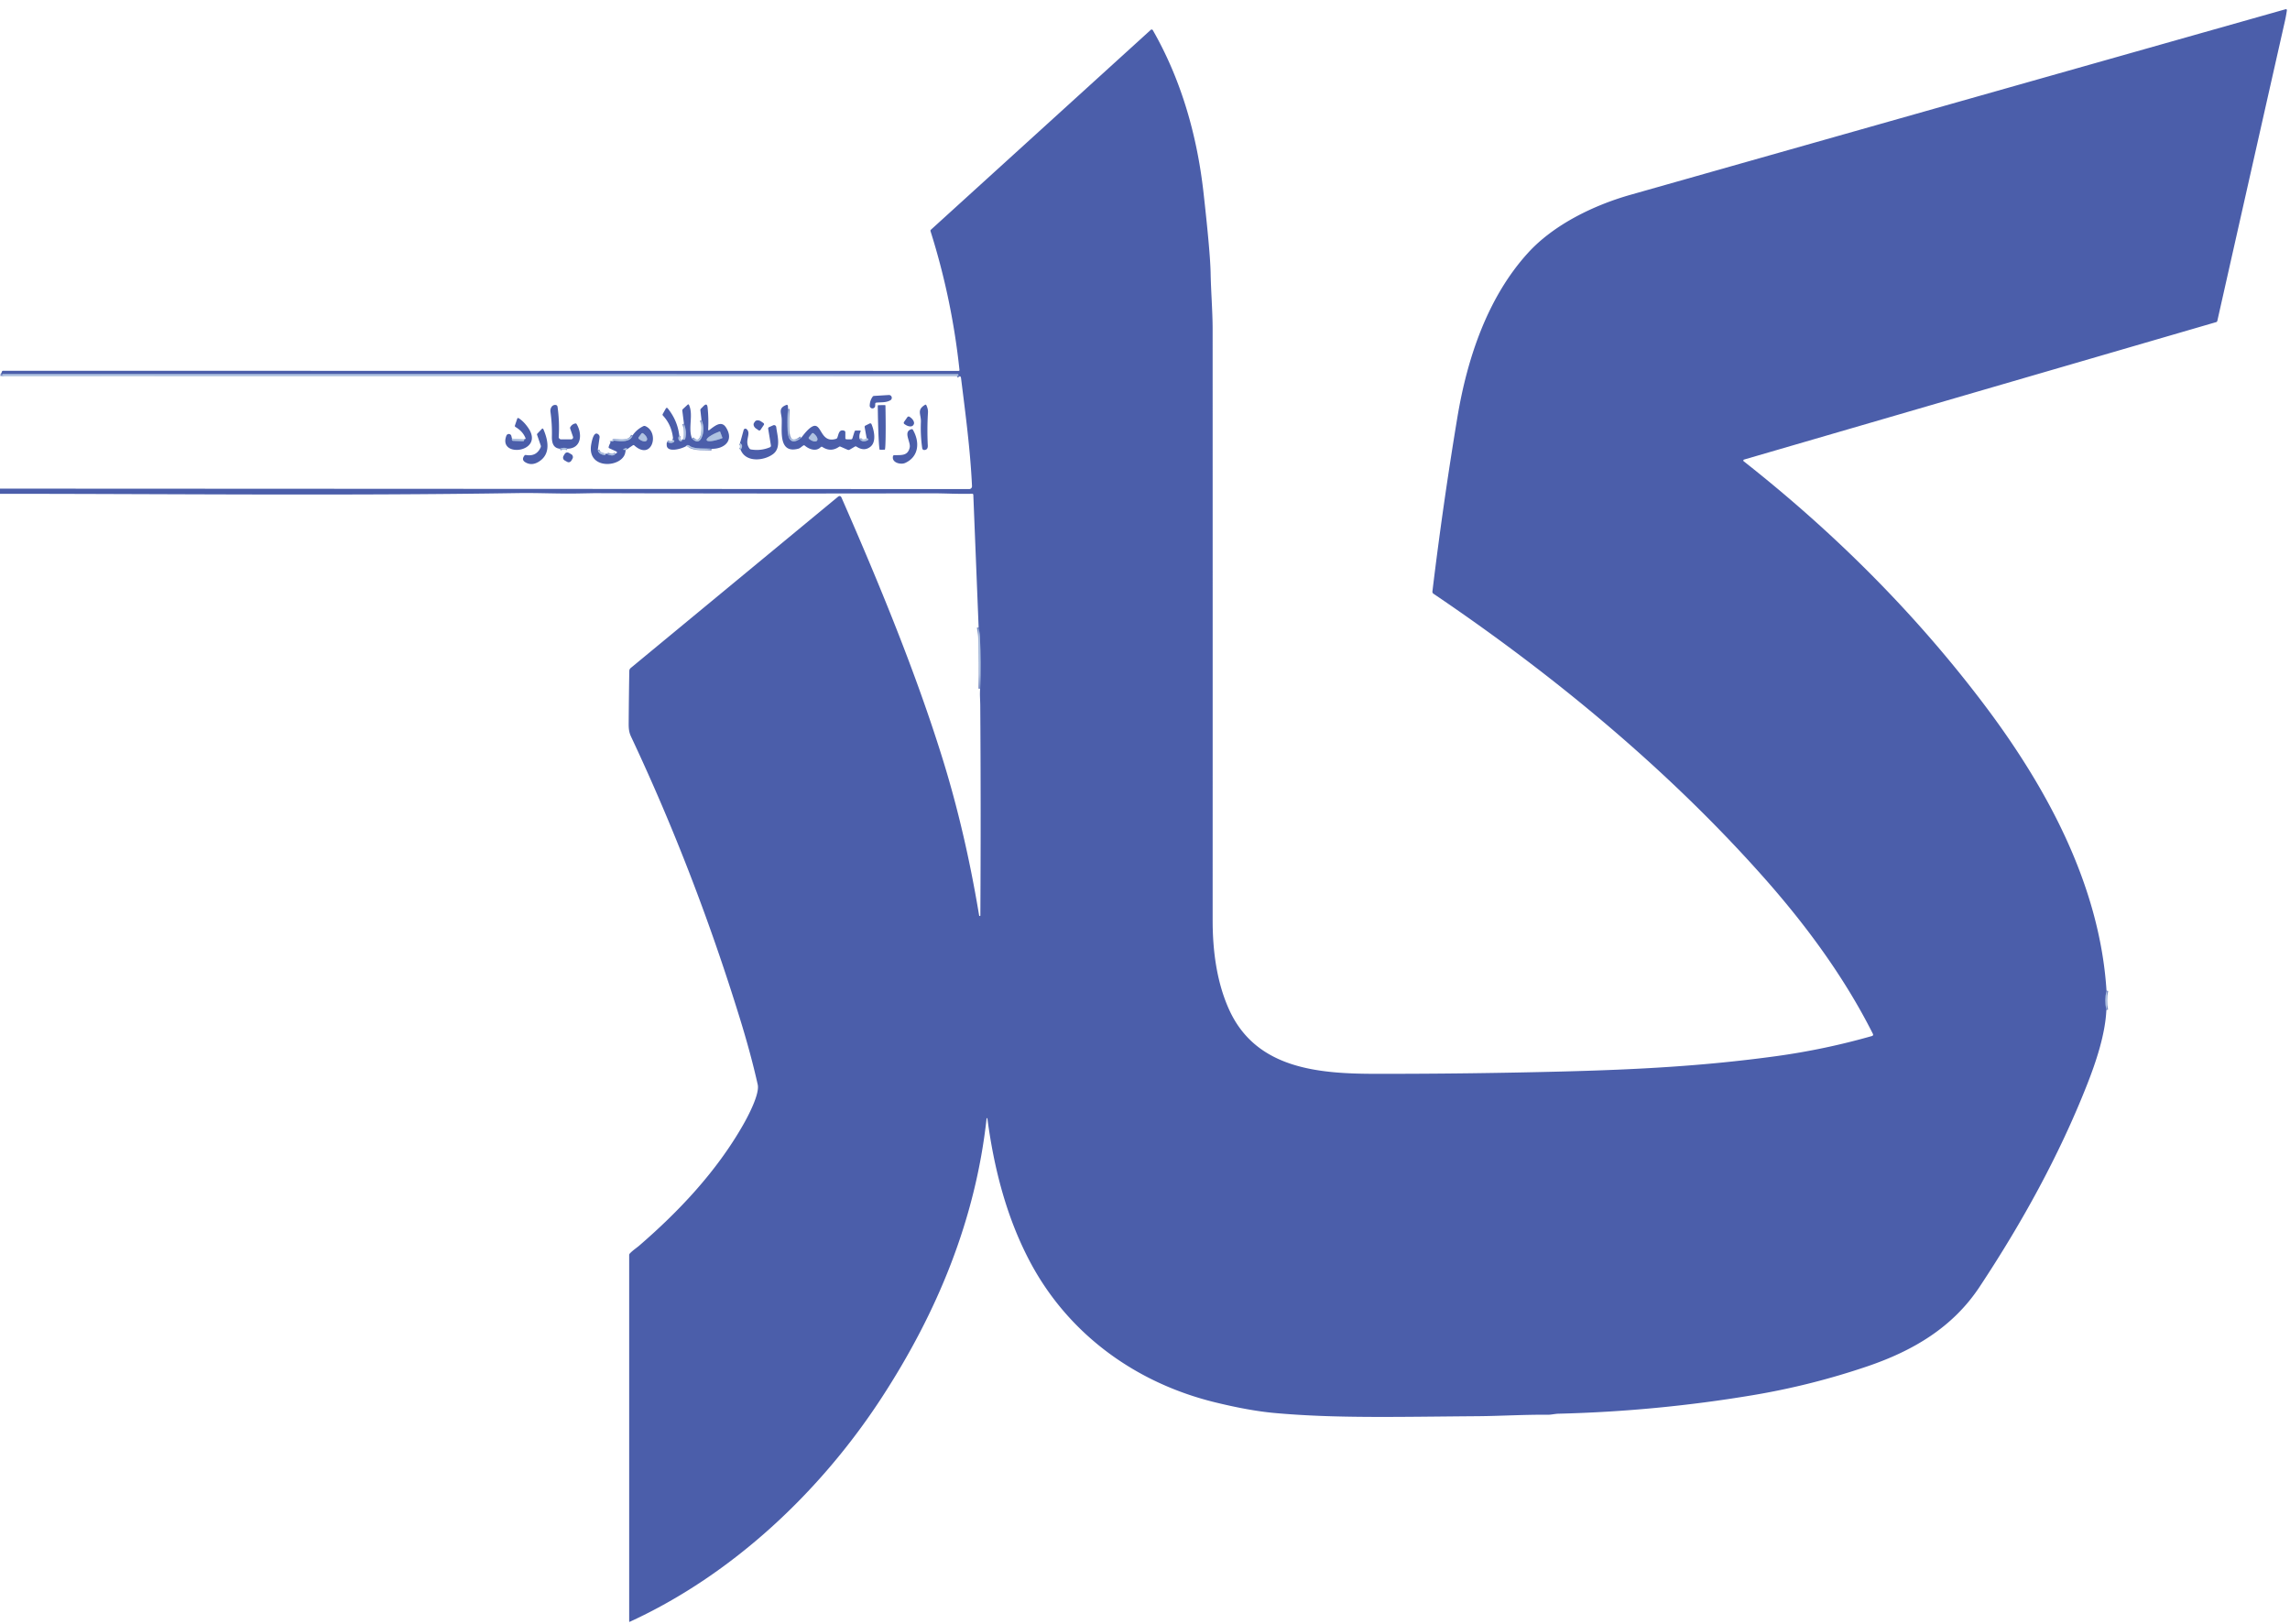 <?xml version="1.0" encoding="UTF-8" standalone="no"?>
<!DOCTYPE svg PUBLIC "-//W3C//DTD SVG 1.1//EN" "http://www.w3.org/Graphics/SVG/1.1/DTD/svg11.dtd">
<svg xmlns="http://www.w3.org/2000/svg" version="1.1" viewBox="0.00 0.00 1303.00 924.00">
<g stroke-width="2.00" fill="none" stroke-linecap="butt">
<path stroke="#7d90c4" stroke-opacity="0.996" vector-effect="non-scaling-stroke" d="
  M 322.90 255.32
  Q 321.21 254.29 318.59 255.34"
/>
<path stroke="#7d90c4" stroke-opacity="0.996" vector-effect="non-scaling-stroke" d="
  M 393.81 249.58
  Q 397.68 253.37 399.52 248.26
  Q 401.16 243.74 399.15 239.03"
/>
<path stroke="#7d90c4" stroke-opacity="0.996" vector-effect="non-scaling-stroke" d="
  M 404.92 255.39
  C 402.31 255.03 394.76 255.77 392.35 253.61
  Q 391.99 253.29 391.50 253.25
  Q 390.59 253.17 390.48 253.81"
/>
<path stroke="#7d90c4" stroke-opacity="0.996" vector-effect="non-scaling-stroke" d="
  M 379.61 251.53
  Q 382.34 252.70 383.55 251.26
  Q 383.81 250.95 383.60 250.62
  Q 383.39 250.27 383.06 250.67"
/>
<path stroke="#7d90c4" stroke-opacity="0.996" vector-effect="non-scaling-stroke" d="
  M 386.51 247.90
  Q 385.53 249.35 386.42 250.58
  A 1.15 1.14 -36.4 0 0 388.03 250.82
  Q 388.13 250.74 388.18 250.28"
/>
<path stroke="#7d90c4" stroke-opacity="0.996" vector-effect="non-scaling-stroke" d="
  M 388.48 250.10
  Q 389.68 250.72 390.00 249.23
  Q 390.85 245.39 389.16 241.05"
/>
<path stroke="#7d90c4" stroke-opacity="0.996" vector-effect="non-scaling-stroke" d="
  M 448.34 232.64
  Q 447.93 238.81 448.17 244.85
  C 448.38 249.98 450.34 253.58 455.90 249.13"
/>
<path stroke="#7d90c4" stroke-opacity="0.996" vector-effect="non-scaling-stroke" d="
  M 489.14 249.80
  Q 490.39 251.69 492.79 250.91
  Q 495.25 250.11 493.09 249.21"
/>
<path stroke="#7d90c4" stroke-opacity="0.996" vector-effect="non-scaling-stroke" d="
  M 291.31 249.57
  Q 291.21 249.80 291.26 250.23
  A 0.70 0.70 0.0 0 0 291.92 250.85
  L 297.56 251.06
  Q 298.02 251.08 298.20 250.64
  Q 298.31 250.37 298.24 249.99"
/>
<path stroke="#7d90c4" stroke-opacity="0.996" vector-effect="non-scaling-stroke" d="
  M 421.42 255.92
  Q 423.21 253.38 421.07 252.17"
/>
<path stroke="#7d90c4" stroke-opacity="0.996" vector-effect="non-scaling-stroke" d="
  M 357.05 255.43
  Q 356.26 254.60 354.91 255.51
  Q 354.18 256.00 355.06 256.00
  L 355.86 256.01"
/>
<path stroke="#7d90c4" stroke-opacity="0.996" vector-effect="non-scaling-stroke" d="
  M 340.15 255.98
  Q 340.58 258.56 344.14 258.95
  Q 344.49 258.99 344.50 258.64
  Q 344.51 258.46 344.46 258.32"
/>
<path stroke="#7d90c4" stroke-opacity="0.996" vector-effect="non-scaling-stroke" d="
  M 345.52 258.45
  Q 349.10 260.00 350.32 258.09"
/>
<path stroke="#7d90c4" stroke-opacity="0.996" vector-effect="non-scaling-stroke" d="
  M 347.99 250.95
  Q 347.98 251.25 348.30 251.27
  Q 348.49 251.28 348.67 251.15
  Q 348.83 251.05 348.98 250.92
  Q 349.26 250.69 349.62 250.74
  C 353.26 251.22 358.79 251.77 359.98 247.70"
/>
<path stroke="#7d90c4" stroke-opacity="0.996" vector-effect="non-scaling-stroke" d="
  M 1198.59 563.66
  Q 1197.36 569.08 1198.51 574.71"
/>
<path stroke="#7d90c4" stroke-opacity="0.996" vector-effect="non-scaling-stroke" d="
  M 557.71 391.91
  Q 558.24 377.05 557.57 362.35
  C 557.49 360.56 557.07 358.82 556.84 356.99"
/>
<path stroke="#7d90c4" stroke-opacity="0.996" vector-effect="non-scaling-stroke" d="
  M 544.48 213.97
  Q 545.07 213.77 545.28 213.51
  A 0.38 0.38 0.0 0 0 544.98 212.89
  L 1.75 212.84
  Q 1.27 212.84 1.24 213.35
  Q 1.22 213.61 1.21 213.99"
/>
<path stroke="#7d90c4" stroke-opacity="0.996" vector-effect="non-scaling-stroke" d="
  M 411.02 249.01
  L 409.78 245.71
  A 0.28 0.28 0.0 0 0 409.42 245.55
  L 409.27 245.61
  A 8.40 2.01 -20.5 0 0 402.11 250.43
  L 402.13 250.49
  A 8.40 2.01 -20.5 0 0 410.70 249.43
  L 410.85 249.37
  A 0.28 0.28 0.0 0 0 411.02 249.01"
/>
<path stroke="#7d90c4" stroke-opacity="0.996" vector-effect="non-scaling-stroke" d="
  M 461.93 246.71
  L 460.29 248.78
  A 0.70 0.70 0.0 0 0 460.41 249.76
  L 460.55 249.87
  A 3.94 2.01 38.4 0 0 464.88 250.74
  L 464.89 250.73
  A 3.94 2.01 38.4 0 0 463.06 246.71
  L 462.91 246.59
  A 0.70 0.70 0.0 0 0 461.93 246.71"
/>
<path stroke="#7d90c4" stroke-opacity="0.996" vector-effect="non-scaling-stroke" d="
  M 364.96 246.74
  L 363.41 248.78
  A 0.70 0.70 0.0 0 0 363.54 249.76
  L 363.76 249.93
  A 3.76 1.92 37.4 0 0 367.92 250.69
  L 367.99 250.59
  A 3.76 1.92 37.4 0 0 366.17 246.78
  L 365.95 246.61
  A 0.70 0.70 0.0 0 0 364.96 246.74"
/>
</g>
<g fill="#4b5eaa">
<path d="
  M 1198.59 563.66
  Q 1197.36 569.08 1198.51 574.71
  C 1197.90 588.50 1192.64 604.22 1187.59 617.04
  C 1171.63 657.58 1150.34 696.04 1126.32 732.32
  C 1110.98 755.48 1088.29 768.71 1062.46 777.49
  Q 1030.51 788.34 997.23 793.90
  Q 942.33 803.07 886.67 804.43
  C 884.90 804.48 882.57 805.02 881.00 805.01
  C 867.74 804.89 852.79 805.75 841.32 805.84
  C 793.49 806.21 759.52 807.14 725.00 804.00
  Q 710.76 802.70 691.26 797.92
  C 645.90 786.81 607.40 758.80 585.61 717.10
  C 572.51 692.04 565.49 664.31 561.82 636.42
  A 0.23 0.23 0.0 0 0 561.37 636.42
  C 555.08 693.82 533.42 746.63 501.53 795.52
  C 466.89 848.63 417.02 895.91 358.29 922.85
  A 0.21 0.20 77.5 0 1 358.00 922.66
  L 358.00 714.20
  Q 358.00 713.68 358.35 713.29
  C 359.92 711.57 362.41 709.92 363.59 708.90
  C 386.53 689.09 407.73 666.54 422.83 640.07
  C 425.60 635.21 432.34 622.56 431.14 617.16
  Q 427.31 600.00 420.99 579.51
  Q 395.18 495.90 359.04 419.10
  C 357.77 416.41 357.70 414.09 357.72 411.25
  Q 357.82 396.38 358.07 381.77
  A 2.22 2.22 0.0 0 1 358.88 380.10
  L 476.72 282.74
  Q 478.13 281.58 478.86 283.25
  C 500.32 332.23 521.18 382.86 536.48 432.25
  Q 549.26 473.50 557.12 520.92
  Q 557.18 521.29 557.56 521.22
  Q 557.81 521.17 557.82 520.94
  Q 558.18 460.98 557.76 401.03
  Q 557.76 400.66 557.61 396.48
  Q 557.52 394.05 557.71 391.91
  Q 558.24 377.05 557.57 362.35
  C 557.49 360.56 557.07 358.82 556.84 356.99
  L 553.81 281.53
  A 0.61 0.61 0.0 0 0 553.18 280.95
  C 545.90 281.18 537.50 280.71 531.61 280.72
  Q 434.84 280.95 338.07 280.62
  Q 337.99 280.62 328.93 280.79
  C 317.57 281.01 306.27 280.40 294.99 280.57
  C 196.74 282.12 98.27 281.02 0.00 280.98
  L 0.00 278.04
  L 551.47 278.30
  A 1.60 1.60 0.0 0 0 553.07 276.62
  C 552.12 256.21 549.37 235.55 546.84 215.27
  Q 546.71 214.23 546.13 214.04
  Q 545.53 213.85 544.48 213.97
  Q 545.07 213.77 545.28 213.51
  A 0.38 0.38 0.0 0 0 544.98 212.89
  L 1.75 212.84
  Q 1.27 212.84 1.24 213.35
  Q 1.22 213.61 1.21 213.99
  Q 0.70 212.35 1.10 211.44
  Q 1.29 210.98 1.79 210.98
  L 545.48 211.04
  A 0.46 0.45 -2.8 0 0 545.94 210.54
  Q 541.67 170.19 529.46 131.52
  Q 529.32 131.05 529.68 130.72
  L 654.78 17.00
  A 0.76 0.76 0.0 0 1 655.95 17.18
  C 672.17 45.48 681.14 77.15 684.78 109.50
  Q 688.60 143.46 688.83 155.19
  C 689.03 165.94 689.98 177.19 689.98 187.36
  Q 690.02 355.56 689.99 523.75
  C 689.99 540.39 692.14 558.66 699.44 574.66
  C 714.81 608.30 750.40 611.00 782.93 611.03
  Q 836.13 611.07 889.32 609.70
  C 931.55 608.60 969.22 606.63 1010.25 601.03
  Q 1038.26 597.20 1065.22 589.49
  A 0.80 0.79 68.8 0 0 1065.71 588.37
  C 1049.38 555.86 1027.30 525.99 1003.17 498.83
  C 948.56 437.38 883.53 383.74 815.63 337.84
  A 1.37 1.37 0.0 0 1 815.04 336.54
  Q 821.02 286.98 829.24 237.50
  C 834.86 203.64 846.53 168.98 869.52 143.79
  C 884.02 127.91 906.59 116.85 927.58 110.89
  Q 1114.15 57.99 1300.54 5.24
  A 0.55 0.55 0.0 0 1 1301.23 5.85
  Q 1300.79 8.99 1300.07 12.16
  Q 1280.82 97.44 1261.65 182.58
  A 0.98 0.98 0.0 0 1 1260.97 183.30
  L 992.36 261.50
  A 0.57 0.54 -33.5 0 0 992.14 262.46
  C 1043.18 302.64 1089.33 348.46 1128.81 400.69
  C 1164.58 448.02 1194.76 503.67 1198.59 563.66
  Z"
/>
<path d="
  M 498.01 229.72
  L 497.97 230.90
  A 1.55 1.55 0.0 0 1 494.87 230.80
  Q 494.95 227.89 496.55 225.69
  A 1.01 0.97 15.2 0 1 497.30 225.28
  L 505.73 224.77
  A 1.60 1.60 0.0 0 1 506.63 227.75
  C 504.13 229.21 501.35 228.80 498.57 229.11
  A 0.64 0.64 0.0 0 0 498.01 229.72
  Z"
/>
<path d="
  M 322.90 255.32
  Q 321.21 254.29 318.59 255.34
  C 314.71 254.97 313.95 251.81 314.03 248.26
  Q 314.18 241.27 313.21 234.34
  C 312.95 232.48 313.98 230.37 315.94 230.41
  Q 317.09 230.43 317.25 231.57
  Q 318.44 240.00 317.91 248.56
  A 1.36 1.35 -88.2 0 0 319.26 250.00
  L 324.97 250.00
  A 1.12 1.12 0.0 0 0 326.03 248.52
  L 324.43 243.85
  Q 324.28 243.42 324.52 243.02
  Q 325.49 241.35 327.32 240.97
  Q 327.82 240.86 328.09 241.30
  C 331.33 246.62 331.07 255.17 322.90 255.32
  Z"
/>
<path d="
  M 503.44 230.49
  A 0.37 0.37 0.0 0 1 503.82 230.86
  L 503.88 234.68
  A 21.19 0.76 89.1 0 1 503.45 255.88
  L 500.59 255.92
  A 21.19 0.76 89.1 0 1 499.50 234.75
  L 499.44 230.93
  A 0.37 0.37 0.0 0 1 499.80 230.55
  L 503.44 230.49
  Z"
/>
<path d="
  M 393.81 249.58
  Q 397.68 253.37 399.52 248.26
  Q 401.16 243.74 399.15 239.03
  L 398.52 233.45
  Q 398.46 232.92 398.83 232.54
  L 400.32 231.05
  Q 402.34 229.03 402.63 231.88
  Q 403.28 238.15 402.93 244.46
  A 0.36 0.36 0.0 0 0 403.51 244.77
  C 406.65 242.40 410.47 239.01 413.15 243.32
  C 417.81 250.78 412.07 255.50 404.92 255.39
  C 402.31 255.03 394.76 255.77 392.35 253.61
  Q 391.99 253.29 391.50 253.25
  Q 390.59 253.17 390.48 253.81
  C 387.91 255.48 377.59 258.45 379.61 251.53
  Q 382.34 252.70 383.55 251.26
  Q 383.81 250.95 383.60 250.62
  Q 383.39 250.27 383.06 250.67
  Q 382.55 242.18 377.20 236.46
  A 0.76 0.76 0.0 0 1 377.09 235.58
  L 378.88 232.40
  A 0.61 0.61 0.0 0 1 379.89 232.31
  Q 385.52 239.25 386.51 247.90
  Q 385.53 249.35 386.42 250.58
  A 1.15 1.14 -36.4 0 0 388.03 250.82
  Q 388.13 250.74 388.18 250.28
  Q 388.50 249.75 388.48 250.10
  Q 389.68 250.72 390.00 249.23
  Q 390.85 245.39 389.16 241.05
  L 388.24 233.71
  Q 388.17 233.14 388.59 232.75
  L 391.20 230.32
  Q 391.76 229.80 392.08 230.50
  C 394.65 236.21 391.34 243.89 393.81 249.58
  Z
  M 411.02 249.01
  L 409.78 245.71
  A 0.28 0.28 0.0 0 0 409.42 245.55
  L 409.27 245.61
  A 8.40 2.01 -20.5 0 0 402.11 250.43
  L 402.13 250.49
  A 8.40 2.01 -20.5 0 0 410.70 249.43
  L 410.85 249.37
  A 0.28 0.28 0.0 0 0 411.02 249.01
  Z"
/>
<path d="
  M 448.34 232.64
  Q 447.93 238.81 448.17 244.85
  C 448.38 249.98 450.34 253.58 455.90 249.13
  Q 459.57 244.15 462.04 242.79
  C 467.71 239.66 466.40 252.57 475.72 249.71
  Q 476.21 249.56 476.41 249.10
  C 477.18 247.29 477.24 244.09 480.34 245.08
  A 0.93 0.93 0.0 0 1 481.00 245.97
  L 481.00 249.33
  A 0.65 0.64 90.0 0 0 481.64 249.98
  L 484.12 250.01
  Q 484.83 250.02 485.04 249.34
  L 486.24 245.51
  A 0.74 0.73 8.6 0 1 486.94 245.00
  L 489.25 245.00
  Q 489.94 245.00 489.64 245.62
  Q 488.66 247.64 489.14 249.80
  Q 490.39 251.69 492.79 250.91
  Q 495.25 250.11 493.09 249.21
  L 491.99 243.06
  A 0.84 0.84 0.0 0 1 492.44 242.16
  L 494.83 240.97
  A 0.78 0.78 0.0 0 1 495.89 241.37
  C 497.39 244.91 498.80 251.45 495.22 254.24
  Q 491.68 257.00 487.37 254.15
  Q 486.89 253.84 486.41 254.12
  L 483.49 255.84
  Q 482.90 256.19 482.27 255.92
  L 478.28 254.17
  Q 477.81 253.96 477.38 254.25
  Q 472.74 257.49 467.90 254.32
  A 0.72 0.71 -50.8 0 0 466.99 254.42
  C 464.33 257.15 460.34 255.64 457.91 253.56
  Q 457.52 253.23 457.09 253.50
  C 456.13 254.10 455.30 255.05 454.21 255.33
  C 442.50 258.42 445.14 244.28 444.78 238.25
  C 444.57 234.75 442.67 232.24 447.45 230.41
  Q 448.57 229.99 448.34 232.64
  Z
  M 461.93 246.71
  L 460.29 248.78
  A 0.70 0.70 0.0 0 0 460.41 249.76
  L 460.55 249.87
  A 3.94 2.01 38.4 0 0 464.88 250.74
  L 464.89 250.73
  A 3.94 2.01 38.4 0 0 463.06 246.71
  L 462.91 246.59
  A 0.70 0.70 0.0 0 0 461.93 246.71
  Z"
/>
<path d="
  M 523.99 240.10
  C 524.18 235.74 521.44 233.32 526.33 230.36
  Q 526.82 230.06 527.08 230.58
  Q 528.14 232.73 528.01 234.75
  Q 527.44 244.13 527.91 253.51
  Q 528.03 255.93 525.96 256.06
  A 1.16 1.15 84.1 0 1 524.74 255.06
  Q 523.67 247.56 523.99 240.10
  Z"
/>
<path d="
  M 516.29 237.37
  A 0.88 0.88 0.0 0 1 517.51 237.15
  L 517.91 237.43
  A 3.98 2.33 35.0 0 1 519.83 241.62
  L 519.60 241.95
  A 3.98 2.33 35.0 0 1 515.01 241.57
  L 514.61 241.30
  A 0.88 0.88 0.0 0 1 514.40 240.07
  L 516.29 237.37
  Z"
/>
<path d="
  M 291.31 249.57
  Q 291.21 249.80 291.26 250.23
  A 0.70 0.70 0.0 0 0 291.92 250.85
  L 297.56 251.06
  Q 298.02 251.08 298.20 250.64
  Q 298.31 250.37 298.24 249.99
  Q 299.31 250.07 298.98 249.24
  Q 297.48 245.44 293.31 242.97
  A 0.72 0.71 24.9 0 1 292.99 242.12
  L 294.31 238.21
  A 0.53 0.53 0.0 0 1 295.09 237.93
  Q 298.04 239.79 300.57 243.48
  C 310.20 257.52 283.10 260.82 288.14 247.89
  A 1.48 1.48 0.0 0 1 290.96 248.09
  L 291.31 249.57
  Z"
/>
<path d="
  M 432.72 244.61
  A 0.80 0.80 0.0 0 1 431.60 244.82
  L 430.26 243.91
  A 2.83 2.05 34.1 0 1 429.06 240.62
  L 429.54 239.91
  A 2.83 2.05 34.1 0 1 433.04 239.80
  L 434.39 240.71
  A 0.80 0.80 0.0 0 1 434.60 241.82
  L 432.72 244.61
  Z"
/>
<path d="
  M 421.42 255.92
  Q 423.21 253.38 421.07 252.17
  L 423.14 244.67
  A 1.02 1.02 0.0 0 1 424.80 244.17
  C 427.81 246.80 423.12 250.94 426.50 255.28
  A 1.26 1.24 75.2 0 0 427.27 255.74
  Q 432.86 256.69 438.08 254.51
  A 0.95 0.95 0.0 0 0 438.65 253.48
  L 437.09 243.97
  A 0.86 0.86 0.0 0 1 437.58 243.06
  L 439.92 242.01
  A 1.25 1.25 0.0 0 1 441.68 243.01
  C 442.21 247.68 444.63 254.77 439.92 258.34
  C 434.80 262.22 424.35 263.37 421.42 255.92
  Z"
/>
<path d="
  M 357.05 255.43
  Q 356.26 254.60 354.91 255.51
  Q 354.18 256.00 355.06 256.00
  L 355.86 256.01
  C 356.53 265.95 333.68 268.44 336.39 252.91
  Q 337.00 249.46 337.87 247.91
  Q 339.03 245.86 340.57 247.28
  A 1.88 1.87 25.6 0 1 341.15 248.92
  L 340.15 255.98
  Q 340.58 258.56 344.14 258.95
  Q 344.49 258.99 344.50 258.64
  Q 344.51 258.46 344.46 258.32
  Q 345.56 258.29 345.52 258.45
  Q 349.10 260.00 350.32 258.09
  L 350.73 257.90
  A 0.54 0.54 0.0 0 0 350.73 256.91
  L 346.64 255.05
  A 0.59 0.59 0.0 0 1 346.32 254.37
  Q 346.75 252.62 347.99 250.95
  Q 347.98 251.25 348.30 251.27
  Q 348.49 251.28 348.67 251.15
  Q 348.83 251.05 348.98 250.92
  Q 349.26 250.69 349.62 250.74
  C 353.26 251.22 358.79 251.77 359.98 247.70
  Q 362.26 244.35 366.08 242.48
  A 1.32 1.30 43.0 0 1 367.16 242.45
  C 375.52 246.01 371.03 262.52 360.90 253.45
  Q 360.52 253.10 360.09 253.39
  L 357.05 255.43
  Z
  M 364.96 246.74
  L 363.41 248.78
  A 0.70 0.70 0.0 0 0 363.54 249.76
  L 363.76 249.93
  A 3.76 1.92 37.4 0 0 367.92 250.69
  L 367.99 250.59
  A 3.76 1.92 37.4 0 0 366.17 246.78
  L 365.95 246.61
  A 0.70 0.70 0.0 0 0 364.96 246.74
  Z"
/>
<path d="
  M 298.94 263.06
  Q 296.51 261.63 298.43 259.20
  A 0.83 0.83 0.0 0 1 299.23 258.90
  Q 305.24 259.94 307.64 254.53
  A 1.46 1.44 47.5 0 0 307.68 253.49
  L 305.59 247.40
  A 0.64 0.64 0.0 0 1 305.73 246.76
  L 308.23 244.14
  Q 308.86 243.48 309.22 244.32
  C 311.90 250.55 313.49 258.33 306.64 262.66
  Q 302.60 265.23 298.94 263.06
  Z"
/>
<path d="
  M 515.06 263.42
  C 512.54 264.57 507.21 263.30 508.12 259.55
  A 0.71 0.71 0.0 0 1 508.78 259.01
  C 512.73 258.90 516.57 259.55 517.62 254.60
  C 518.29 251.42 513.66 245.63 518.61 244.24
  Q 519.16 244.09 519.45 244.58
  C 523.55 251.69 522.75 259.92 515.06 263.42
  Z"
/>
<rect x="-2.60" y="-2.46" transform="translate(323.18,260.24) rotate(30.1)" width="5.20" height="4.92" rx="1.70"/>
</g>
<g fill="#afc2df" fill-opacity="0.992">
<path d="
  M 544.48 213.97
  L 1.21 213.99
  Q 1.22 213.61 1.24 213.35
  Q 1.27 212.84 1.75 212.84
  L 544.98 212.89
  A 0.38 0.38 0.0 0 1 545.28 213.51
  Q 545.07 213.77 544.48 213.97
  Z"
/>
<path d="
  M 448.34 232.64
  Q 449.49 239.99 448.87 247.23
  A 2.53 2.53 0.0 0 0 450.94 249.94
  Q 453.23 250.35 455.90 249.13
  C 450.34 253.58 448.38 249.98 448.17 244.85
  Q 447.93 238.81 448.34 232.64
  Z"
/>
<path d="
  M 399.15 239.03
  Q 401.16 243.74 399.52 248.26
  Q 397.68 253.37 393.81 249.58
  C 396.67 250.52 398.56 250.63 398.81 247.04
  Q 399.08 243.25 399.15 239.03
  Z"
/>
<path d="
  M 389.16 241.05
  Q 390.85 245.39 390.00 249.23
  Q 389.68 250.72 388.48 250.10
  Q 389.01 249.74 389.00 249.50
  Q 388.88 245.50 389.16 241.05
  Z"
/>
<path d="
  M 411.02 249.01
  A 0.28 0.28 0.0 0 1 410.85 249.37
  L 410.70 249.43
  A 8.40 2.01 -20.5 0 1 402.13 250.49
  L 402.11 250.43
  A 8.40 2.01 -20.5 0 1 409.27 245.61
  L 409.42 245.55
  A 0.28 0.28 0.0 0 1 409.78 245.71
  L 411.02 249.01
  Z"
/>
<path d="
  M 461.93 246.71
  A 0.70 0.70 0.0 0 1 462.91 246.59
  L 463.06 246.71
  A 3.94 2.01 38.4 0 1 464.89 250.73
  L 464.88 250.74
  A 3.94 2.01 38.4 0 1 460.55 249.87
  L 460.41 249.76
  A 0.70 0.70 0.0 0 1 460.29 248.78
  L 461.93 246.71
  Z"
/>
<path d="
  M 364.96 246.74
  A 0.70 0.70 0.0 0 1 365.95 246.61
  L 366.17 246.78
  A 3.76 1.92 37.4 0 1 367.99 250.59
  L 367.92 250.69
  A 3.76 1.92 37.4 0 1 363.76 249.93
  L 363.54 249.76
  A 0.70 0.70 0.0 0 1 363.41 248.78
  L 364.96 246.74
  Z"
/>
<path d="
  M 359.98 247.70
  C 358.79 251.77 353.26 251.22 349.62 250.74
  Q 349.26 250.69 348.98 250.92
  Q 348.83 251.05 348.67 251.15
  Q 348.49 251.28 348.30 251.27
  Q 347.98 251.25 347.99 250.95
  C 349.97 248.33 356.30 252.10 359.98 247.70
  Z"
/>
<path d="
  M 386.51 247.90
  Q 387.07 250.30 388.18 250.28
  Q 388.13 250.74 388.03 250.82
  A 1.15 1.14 -36.4 0 1 386.42 250.58
  Q 385.53 249.35 386.51 247.90
  Z"
/>
<path d="
  M 493.09 249.21
  Q 495.25 250.11 492.79 250.91
  Q 490.39 251.69 489.14 249.80
  Q 492.24 250.57 493.09 249.21
  Z"
/>
<path d="
  M 291.31 249.57
  L 298.24 249.99
  Q 298.31 250.37 298.20 250.64
  Q 298.02 251.08 297.56 251.06
  L 291.92 250.85
  A 0.70 0.70 0.0 0 1 291.26 250.23
  Q 291.21 249.80 291.31 249.57
  Z"
/>
<path d="
  M 383.06 250.67
  Q 383.39 250.27 383.60 250.62
  Q 383.81 250.95 383.55 251.26
  Q 382.34 252.70 379.61 251.53
  L 383.06 250.67
  Z"
/>
<path d="
  M 421.07 252.17
  Q 423.21 253.38 421.42 255.92
  Q 420.74 254.17 421.07 252.17
  Z"
/>
<path d="
  M 404.92 255.39
  Q 396.96 257.23 390.48 253.81
  Q 390.59 253.17 391.50 253.25
  Q 391.99 253.29 392.35 253.61
  C 394.76 255.77 402.31 255.03 404.92 255.39
  Z"
/>
<path d="
  M 322.90 255.32
  Q 321.18 256.55 318.59 255.34
  Q 321.21 254.29 322.90 255.32
  Z"
/>
<path d="
  M 357.05 255.43
  L 355.86 256.01
  L 355.06 256.00
  Q 354.18 256.00 354.91 255.51
  Q 356.26 254.60 357.05 255.43
  Z"
/>
<path d="
  M 340.15 255.98
  Q 342.34 258.01 344.46 258.32
  Q 344.51 258.46 344.50 258.64
  Q 344.49 258.99 344.14 258.95
  Q 340.58 258.56 340.15 255.98
  Z"
/>
<path d="
  M 350.32 258.09
  Q 349.10 260.00 345.52 258.45
  L 350.32 258.09
  Z"
/>
<path d="
  M 556.84 356.99
  C 557.07 358.82 557.49 360.56 557.57 362.35
  Q 558.24 377.05 557.71 391.91
  Q 556.43 374.37 556.84 356.99
  Z"
/>
<path d="
  M 1198.59 563.66
  Q 1199.37 569.35 1198.51 574.71
  Q 1197.36 569.08 1198.59 563.66
  Z"
/>
</g>
</svg>
